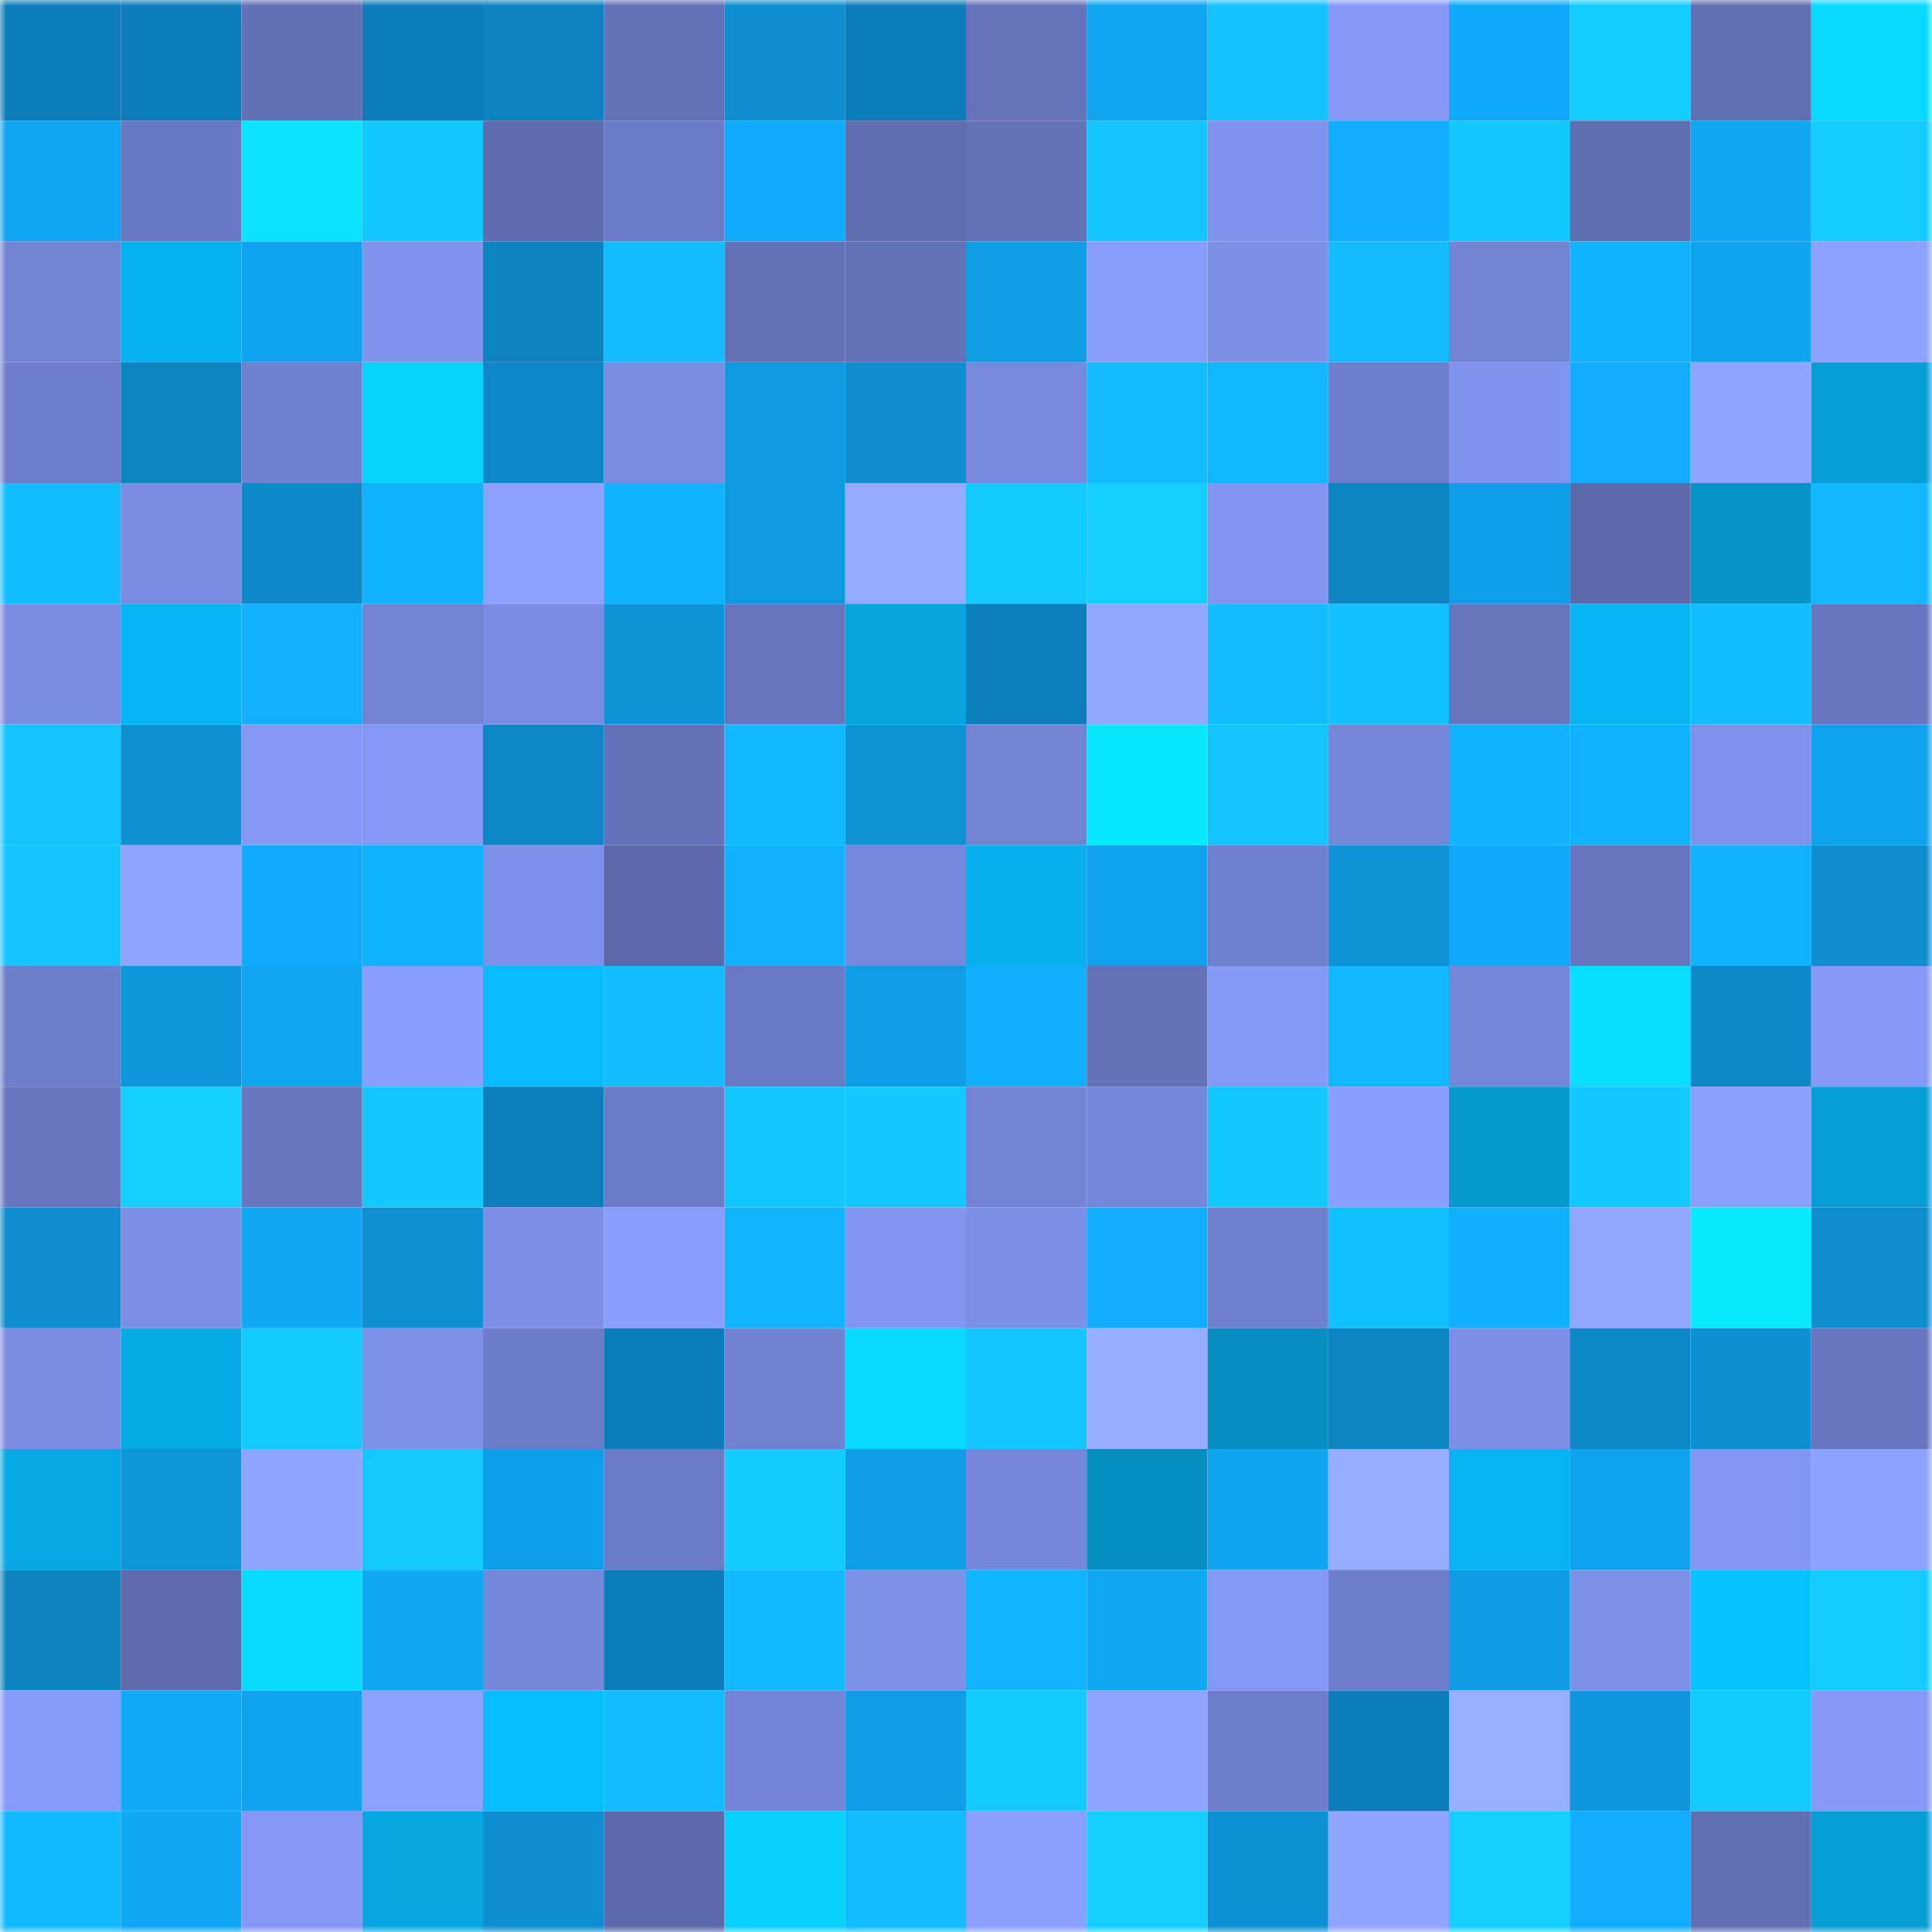 <svg viewBox="0 0 160 160" fill="none" role="img" xmlns="http://www.w3.org/2000/svg" width="240" height="240" name="ens%2Clineagame.eth"><mask id="558616376" mask-type="alpha" maskUnits="userSpaceOnUse" x="0" y="0" width="160" height="160"><rect width="160" height="160" fill="#FFFFFF"></rect></mask><g mask="url(#558616376)"><rect x="0" y="0" width="10" height="10" fill="#0c7db8"></rect><rect x="10" y="0" width="10" height="10" fill="#0c7db8"></rect><rect x="20" y="0" width="10" height="10" fill="#6270b5"></rect><rect x="30" y="0" width="10" height="10" fill="#0c7db8"></rect><rect x="40" y="0" width="10" height="10" fill="#0c82bf"></rect><rect x="50" y="0" width="10" height="10" fill="#6372b8"></rect><rect x="60" y="0" width="10" height="10" fill="#0e8ed0"></rect><rect x="70" y="0" width="10" height="10" fill="#0c7db8"></rect><rect x="80" y="0" width="10" height="10" fill="#6573ba"></rect><rect x="90" y="0" width="10" height="10" fill="#10a5f1"></rect><rect x="100" y="0" width="10" height="10" fill="#13c2ff"></rect><rect x="110" y="0" width="10" height="10" fill="#8699f7"></rect><rect x="120" y="0" width="10" height="10" fill="#10aafa"></rect><rect x="130" y="0" width="10" height="10" fill="#14ccff"></rect><rect x="140" y="0" width="10" height="10" fill="#606eb2"></rect><rect x="150" y="0" width="10" height="10" fill="#08d9ff"></rect><rect x="0" y="10" width="10" height="10" fill="#10a5f2"></rect><rect x="10" y="10" width="10" height="10" fill="#6978c2"></rect><rect x="20" y="10" width="10" height="10" fill="#09e3ff"></rect><rect x="30" y="10" width="10" height="10" fill="#13c7ff"></rect><rect x="40" y="10" width="10" height="10" fill="#5f6db0"></rect><rect x="50" y="10" width="10" height="10" fill="#6b7bc6"></rect><rect x="60" y="10" width="10" height="10" fill="#10abfb"></rect><rect x="70" y="10" width="10" height="10" fill="#5f6db1"></rect><rect x="80" y="10" width="10" height="10" fill="#6473b9"></rect><rect x="90" y="10" width="10" height="10" fill="#13c4ff"></rect><rect x="100" y="10" width="10" height="10" fill="#8092ec"></rect><rect x="110" y="10" width="10" height="10" fill="#11acfd"></rect><rect x="120" y="10" width="10" height="10" fill="#13c8ff"></rect><rect x="130" y="10" width="10" height="10" fill="#5f6db1"></rect><rect x="140" y="10" width="10" height="10" fill="#10a6f3"></rect><rect x="150" y="10" width="10" height="10" fill="#14ccff"></rect><rect x="0" y="20" width="10" height="10" fill="#7283d4"></rect><rect x="10" y="20" width="10" height="10" fill="#07b2f0"></rect><rect x="20" y="20" width="10" height="10" fill="#10a3ef"></rect><rect x="30" y="20" width="10" height="10" fill="#8093ed"></rect><rect x="40" y="20" width="10" height="10" fill="#0c82bf"></rect><rect x="50" y="20" width="10" height="10" fill="#12bcff"></rect><rect x="60" y="20" width="10" height="10" fill="#6372b8"></rect><rect x="70" y="20" width="10" height="10" fill="#6372b8"></rect><rect x="80" y="20" width="10" height="10" fill="#0f9de6"></rect><rect x="90" y="20" width="10" height="10" fill="#889cfb"></rect><rect x="100" y="20" width="10" height="10" fill="#7d90e8"></rect><rect x="110" y="20" width="10" height="10" fill="#12bcff"></rect><rect x="120" y="20" width="10" height="10" fill="#7283d3"></rect><rect x="130" y="20" width="10" height="10" fill="#11b2ff"></rect><rect x="140" y="20" width="10" height="10" fill="#10a4f0"></rect><rect x="150" y="20" width="10" height="10" fill="#8da2ff"></rect><rect x="0" y="30" width="10" height="10" fill="#6e7ecc"></rect><rect x="10" y="30" width="10" height="10" fill="#0d85c3"></rect><rect x="20" y="30" width="10" height="10" fill="#7081d0"></rect><rect x="30" y="30" width="10" height="10" fill="#08d3ff"></rect><rect x="40" y="30" width="10" height="10" fill="#0d87c7"></rect><rect x="50" y="30" width="10" height="10" fill="#7a8ce2"></rect><rect x="60" y="30" width="10" height="10" fill="#0f99e1"></rect><rect x="70" y="30" width="10" height="10" fill="#0e8dcf"></rect><rect x="80" y="30" width="10" height="10" fill="#7789dc"></rect><rect x="90" y="30" width="10" height="10" fill="#12bcff"></rect><rect x="100" y="30" width="10" height="10" fill="#12b8ff"></rect><rect x="110" y="30" width="10" height="10" fill="#6f7fcd"></rect><rect x="120" y="30" width="10" height="10" fill="#8093ed"></rect><rect x="130" y="30" width="10" height="10" fill="#11acfd"></rect><rect x="140" y="30" width="10" height="10" fill="#8fa4ff"></rect><rect x="150" y="30" width="10" height="10" fill="#069ed5"></rect><rect x="0" y="40" width="10" height="10" fill="#12bdff"></rect><rect x="10" y="40" width="10" height="10" fill="#7a8ce2"></rect><rect x="20" y="40" width="10" height="10" fill="#0d89ca"></rect><rect x="30" y="40" width="10" height="10" fill="#11b2ff"></rect><rect x="40" y="40" width="10" height="10" fill="#8da1ff"></rect><rect x="50" y="40" width="10" height="10" fill="#11b2ff"></rect><rect x="60" y="40" width="10" height="10" fill="#0f99e0"></rect><rect x="70" y="40" width="10" height="10" fill="#95abff"></rect><rect x="80" y="40" width="10" height="10" fill="#13caff"></rect><rect x="90" y="40" width="10" height="10" fill="#14ceff"></rect><rect x="100" y="40" width="10" height="10" fill="#8295f1"></rect><rect x="110" y="40" width="10" height="10" fill="#0d85c3"></rect><rect x="120" y="40" width="10" height="10" fill="#0f9fe9"></rect><rect x="130" y="40" width="10" height="10" fill="#5c69aa"></rect><rect x="140" y="40" width="10" height="10" fill="#0694c7"></rect><rect x="150" y="40" width="10" height="10" fill="#12b7ff"></rect><rect x="0" y="50" width="10" height="10" fill="#7b8de3"></rect><rect x="10" y="50" width="10" height="10" fill="#07b5f4"></rect><rect x="20" y="50" width="10" height="10" fill="#11b1ff"></rect><rect x="30" y="50" width="10" height="10" fill="#7283d4"></rect><rect x="40" y="50" width="10" height="10" fill="#7a8ce3"></rect><rect x="50" y="50" width="10" height="10" fill="#0e92d6"></rect><rect x="60" y="50" width="10" height="10" fill="#6675bd"></rect><rect x="70" y="50" width="10" height="10" fill="#06a4dd"></rect><rect x="80" y="50" width="10" height="10" fill="#0c7fba"></rect><rect x="90" y="50" width="10" height="10" fill="#91a6ff"></rect><rect x="100" y="50" width="10" height="10" fill="#12bcff"></rect><rect x="110" y="50" width="10" height="10" fill="#12bfff"></rect><rect x="120" y="50" width="10" height="10" fill="#6574bb"></rect><rect x="130" y="50" width="10" height="10" fill="#07b5f4"></rect><rect x="140" y="50" width="10" height="10" fill="#12bdff"></rect><rect x="150" y="50" width="10" height="10" fill="#6776bf"></rect><rect x="0" y="60" width="10" height="10" fill="#13c4ff"></rect><rect x="10" y="60" width="10" height="10" fill="#0e90d3"></rect><rect x="20" y="60" width="10" height="10" fill="#8598f6"></rect><rect x="30" y="60" width="10" height="10" fill="#8497f4"></rect><rect x="40" y="60" width="10" height="10" fill="#0d86c5"></rect><rect x="50" y="60" width="10" height="10" fill="#6372b8"></rect><rect x="60" y="60" width="10" height="10" fill="#12b8ff"></rect><rect x="70" y="60" width="10" height="10" fill="#0e92d6"></rect><rect x="80" y="60" width="10" height="10" fill="#7283d4"></rect><rect x="90" y="60" width="10" height="10" fill="#09e7ff"></rect><rect x="100" y="60" width="10" height="10" fill="#13c4ff"></rect><rect x="110" y="60" width="10" height="10" fill="#7486d8"></rect><rect x="120" y="60" width="10" height="10" fill="#11b2ff"></rect><rect x="130" y="60" width="10" height="10" fill="#11b2ff"></rect><rect x="140" y="60" width="10" height="10" fill="#7f91eb"></rect><rect x="150" y="60" width="10" height="10" fill="#10a2ee"></rect><rect x="0" y="70" width="10" height="10" fill="#13c4ff"></rect><rect x="10" y="70" width="10" height="10" fill="#8fa4ff"></rect><rect x="20" y="70" width="10" height="10" fill="#10abfb"></rect><rect x="30" y="70" width="10" height="10" fill="#11b2ff"></rect><rect x="40" y="70" width="10" height="10" fill="#7e91ea"></rect><rect x="50" y="70" width="10" height="10" fill="#5c69aa"></rect><rect x="60" y="70" width="10" height="10" fill="#11b1ff"></rect><rect x="70" y="70" width="10" height="10" fill="#7688db"></rect><rect x="80" y="70" width="10" height="10" fill="#07afec"></rect><rect x="90" y="70" width="10" height="10" fill="#10a2ee"></rect><rect x="100" y="70" width="10" height="10" fill="#7080cf"></rect><rect x="110" y="70" width="10" height="10" fill="#0e92d6"></rect><rect x="120" y="70" width="10" height="10" fill="#10a9f9"></rect><rect x="130" y="70" width="10" height="10" fill="#6776bf"></rect><rect x="140" y="70" width="10" height="10" fill="#11b2ff"></rect><rect x="150" y="70" width="10" height="10" fill="#0e8dcf"></rect><rect x="0" y="80" width="10" height="10" fill="#6d7ecb"></rect><rect x="10" y="80" width="10" height="10" fill="#0e95da"></rect><rect x="20" y="80" width="10" height="10" fill="#10a4f1"></rect><rect x="30" y="80" width="10" height="10" fill="#899eff"></rect><rect x="40" y="80" width="10" height="10" fill="#07bbfc"></rect><rect x="50" y="80" width="10" height="10" fill="#12bcff"></rect><rect x="60" y="80" width="10" height="10" fill="#6a79c4"></rect><rect x="70" y="80" width="10" height="10" fill="#0f9de6"></rect><rect x="80" y="80" width="10" height="10" fill="#11afff"></rect><rect x="90" y="80" width="10" height="10" fill="#6372b8"></rect><rect x="100" y="80" width="10" height="10" fill="#8599f7"></rect><rect x="110" y="80" width="10" height="10" fill="#12b7ff"></rect><rect x="120" y="80" width="10" height="10" fill="#7586d8"></rect><rect x="130" y="80" width="10" height="10" fill="#08deff"></rect><rect x="140" y="80" width="10" height="10" fill="#0d88c7"></rect><rect x="150" y="80" width="10" height="10" fill="#8699f7"></rect><rect x="0" y="90" width="10" height="10" fill="#6776be"></rect><rect x="10" y="90" width="10" height="10" fill="#14ceff"></rect><rect x="20" y="90" width="10" height="10" fill="#6776be"></rect><rect x="30" y="90" width="10" height="10" fill="#13c7ff"></rect><rect x="40" y="90" width="10" height="10" fill="#0c7eb9"></rect><rect x="50" y="90" width="10" height="10" fill="#6b7bc6"></rect><rect x="60" y="90" width="10" height="10" fill="#13c6ff"></rect><rect x="70" y="90" width="10" height="10" fill="#13c7ff"></rect><rect x="80" y="90" width="10" height="10" fill="#7384d5"></rect><rect x="90" y="90" width="10" height="10" fill="#7486d8"></rect><rect x="100" y="90" width="10" height="10" fill="#13c7ff"></rect><rect x="110" y="90" width="10" height="10" fill="#899eff"></rect><rect x="120" y="90" width="10" height="10" fill="#0699ce"></rect><rect x="130" y="90" width="10" height="10" fill="#13c7ff"></rect><rect x="140" y="90" width="10" height="10" fill="#8b9fff"></rect><rect x="150" y="90" width="10" height="10" fill="#069ed5"></rect><rect x="0" y="100" width="10" height="10" fill="#0e8ed0"></rect><rect x="10" y="100" width="10" height="10" fill="#7c8ee6"></rect><rect x="20" y="100" width="10" height="10" fill="#10a7f4"></rect><rect x="30" y="100" width="10" height="10" fill="#0e90d3"></rect><rect x="40" y="100" width="10" height="10" fill="#7d90e8"></rect><rect x="50" y="100" width="10" height="10" fill="#899eff"></rect><rect x="60" y="100" width="10" height="10" fill="#11b4ff"></rect><rect x="70" y="100" width="10" height="10" fill="#8295f0"></rect><rect x="80" y="100" width="10" height="10" fill="#7d90e8"></rect><rect x="90" y="100" width="10" height="10" fill="#11acfd"></rect><rect x="100" y="100" width="10" height="10" fill="#6f80ce"></rect><rect x="110" y="100" width="10" height="10" fill="#12bfff"></rect><rect x="120" y="100" width="10" height="10" fill="#11b0ff"></rect><rect x="130" y="100" width="10" height="10" fill="#91a6ff"></rect><rect x="140" y="100" width="10" height="10" fill="#09e9ff"></rect><rect x="150" y="100" width="10" height="10" fill="#0e8dcf"></rect><rect x="0" y="110" width="10" height="10" fill="#7a8ce2"></rect><rect x="10" y="110" width="10" height="10" fill="#06aae5"></rect><rect x="20" y="110" width="10" height="10" fill="#13caff"></rect><rect x="30" y="110" width="10" height="10" fill="#7e91e9"></rect><rect x="40" y="110" width="10" height="10" fill="#6c7cc9"></rect><rect x="50" y="110" width="10" height="10" fill="#0c7db8"></rect><rect x="60" y="110" width="10" height="10" fill="#7282d2"></rect><rect x="70" y="110" width="10" height="10" fill="#08d9ff"></rect><rect x="80" y="110" width="10" height="10" fill="#13c6ff"></rect><rect x="90" y="110" width="10" height="10" fill="#97adff"></rect><rect x="100" y="110" width="10" height="10" fill="#058ebf"></rect><rect x="110" y="110" width="10" height="10" fill="#0d85c3"></rect><rect x="120" y="110" width="10" height="10" fill="#7d8fe7"></rect><rect x="130" y="110" width="10" height="10" fill="#0d88c7"></rect><rect x="140" y="110" width="10" height="10" fill="#0e8fd1"></rect><rect x="150" y="110" width="10" height="10" fill="#6776bf"></rect><rect x="0" y="120" width="10" height="10" fill="#06a8e3"></rect><rect x="10" y="120" width="10" height="10" fill="#0e95da"></rect><rect x="20" y="120" width="10" height="10" fill="#90a5ff"></rect><rect x="30" y="120" width="10" height="10" fill="#13c9ff"></rect><rect x="40" y="120" width="10" height="10" fill="#0f9fea"></rect><rect x="50" y="120" width="10" height="10" fill="#6b7bc6"></rect><rect x="60" y="120" width="10" height="10" fill="#13cbff"></rect><rect x="70" y="120" width="10" height="10" fill="#0f9de6"></rect><rect x="80" y="120" width="10" height="10" fill="#7687da"></rect><rect x="90" y="120" width="10" height="10" fill="#058fc1"></rect><rect x="100" y="120" width="10" height="10" fill="#10a3ef"></rect><rect x="110" y="120" width="10" height="10" fill="#97adff"></rect><rect x="120" y="120" width="10" height="10" fill="#07b3f1"></rect><rect x="130" y="120" width="10" height="10" fill="#10a2ee"></rect><rect x="140" y="120" width="10" height="10" fill="#8396f3"></rect><rect x="150" y="120" width="10" height="10" fill="#8da2ff"></rect><rect x="0" y="130" width="10" height="10" fill="#0d83c0"></rect><rect x="10" y="130" width="10" height="10" fill="#5d6bad"></rect><rect x="20" y="130" width="10" height="10" fill="#08dbff"></rect><rect x="30" y="130" width="10" height="10" fill="#10a7f5"></rect><rect x="40" y="130" width="10" height="10" fill="#7587d9"></rect><rect x="50" y="130" width="10" height="10" fill="#0c7db8"></rect><rect x="60" y="130" width="10" height="10" fill="#12b9ff"></rect><rect x="70" y="130" width="10" height="10" fill="#7e91e9"></rect><rect x="80" y="130" width="10" height="10" fill="#11b5ff"></rect><rect x="90" y="130" width="10" height="10" fill="#10a7f5"></rect><rect x="100" y="130" width="10" height="10" fill="#8397f4"></rect><rect x="110" y="130" width="10" height="10" fill="#6d7dc9"></rect><rect x="120" y="130" width="10" height="10" fill="#0f9ce5"></rect><rect x="130" y="130" width="10" height="10" fill="#7e91e9"></rect><rect x="140" y="130" width="10" height="10" fill="#07c3ff"></rect><rect x="150" y="130" width="10" height="10" fill="#14ccff"></rect><rect x="0" y="140" width="10" height="10" fill="#879bfb"></rect><rect x="10" y="140" width="10" height="10" fill="#10aaf9"></rect><rect x="20" y="140" width="10" height="10" fill="#10a2ee"></rect><rect x="30" y="140" width="10" height="10" fill="#8ba0ff"></rect><rect x="40" y="140" width="10" height="10" fill="#07bdfe"></rect><rect x="50" y="140" width="10" height="10" fill="#12bcff"></rect><rect x="60" y="140" width="10" height="10" fill="#7384d6"></rect><rect x="70" y="140" width="10" height="10" fill="#0f9de6"></rect><rect x="80" y="140" width="10" height="10" fill="#13caff"></rect><rect x="90" y="140" width="10" height="10" fill="#8fa4ff"></rect><rect x="100" y="140" width="10" height="10" fill="#6d7dca"></rect><rect x="110" y="140" width="10" height="10" fill="#0c7db8"></rect><rect x="120" y="140" width="10" height="10" fill="#98aeff"></rect><rect x="130" y="140" width="10" height="10" fill="#0f97de"></rect><rect x="140" y="140" width="10" height="10" fill="#13caff"></rect><rect x="150" y="140" width="10" height="10" fill="#8699f7"></rect><rect x="0" y="150" width="10" height="10" fill="#12b9ff"></rect><rect x="10" y="150" width="10" height="10" fill="#10a7f5"></rect><rect x="20" y="150" width="10" height="10" fill="#8497f4"></rect><rect x="30" y="150" width="10" height="10" fill="#06a7e1"></rect><rect x="40" y="150" width="10" height="10" fill="#0e8ed0"></rect><rect x="50" y="150" width="10" height="10" fill="#5c69aa"></rect><rect x="60" y="150" width="10" height="10" fill="#08d1ff"></rect><rect x="70" y="150" width="10" height="10" fill="#12bcff"></rect><rect x="80" y="150" width="10" height="10" fill="#8a9fff"></rect><rect x="90" y="150" width="10" height="10" fill="#14ceff"></rect><rect x="100" y="150" width="10" height="10" fill="#0e91d4"></rect><rect x="110" y="150" width="10" height="10" fill="#8fa4ff"></rect><rect x="120" y="150" width="10" height="10" fill="#14d0ff"></rect><rect x="130" y="150" width="10" height="10" fill="#11acfd"></rect><rect x="140" y="150" width="10" height="10" fill="#606eb2"></rect><rect x="150" y="150" width="10" height="10" fill="#069ed5"></rect></g></svg>